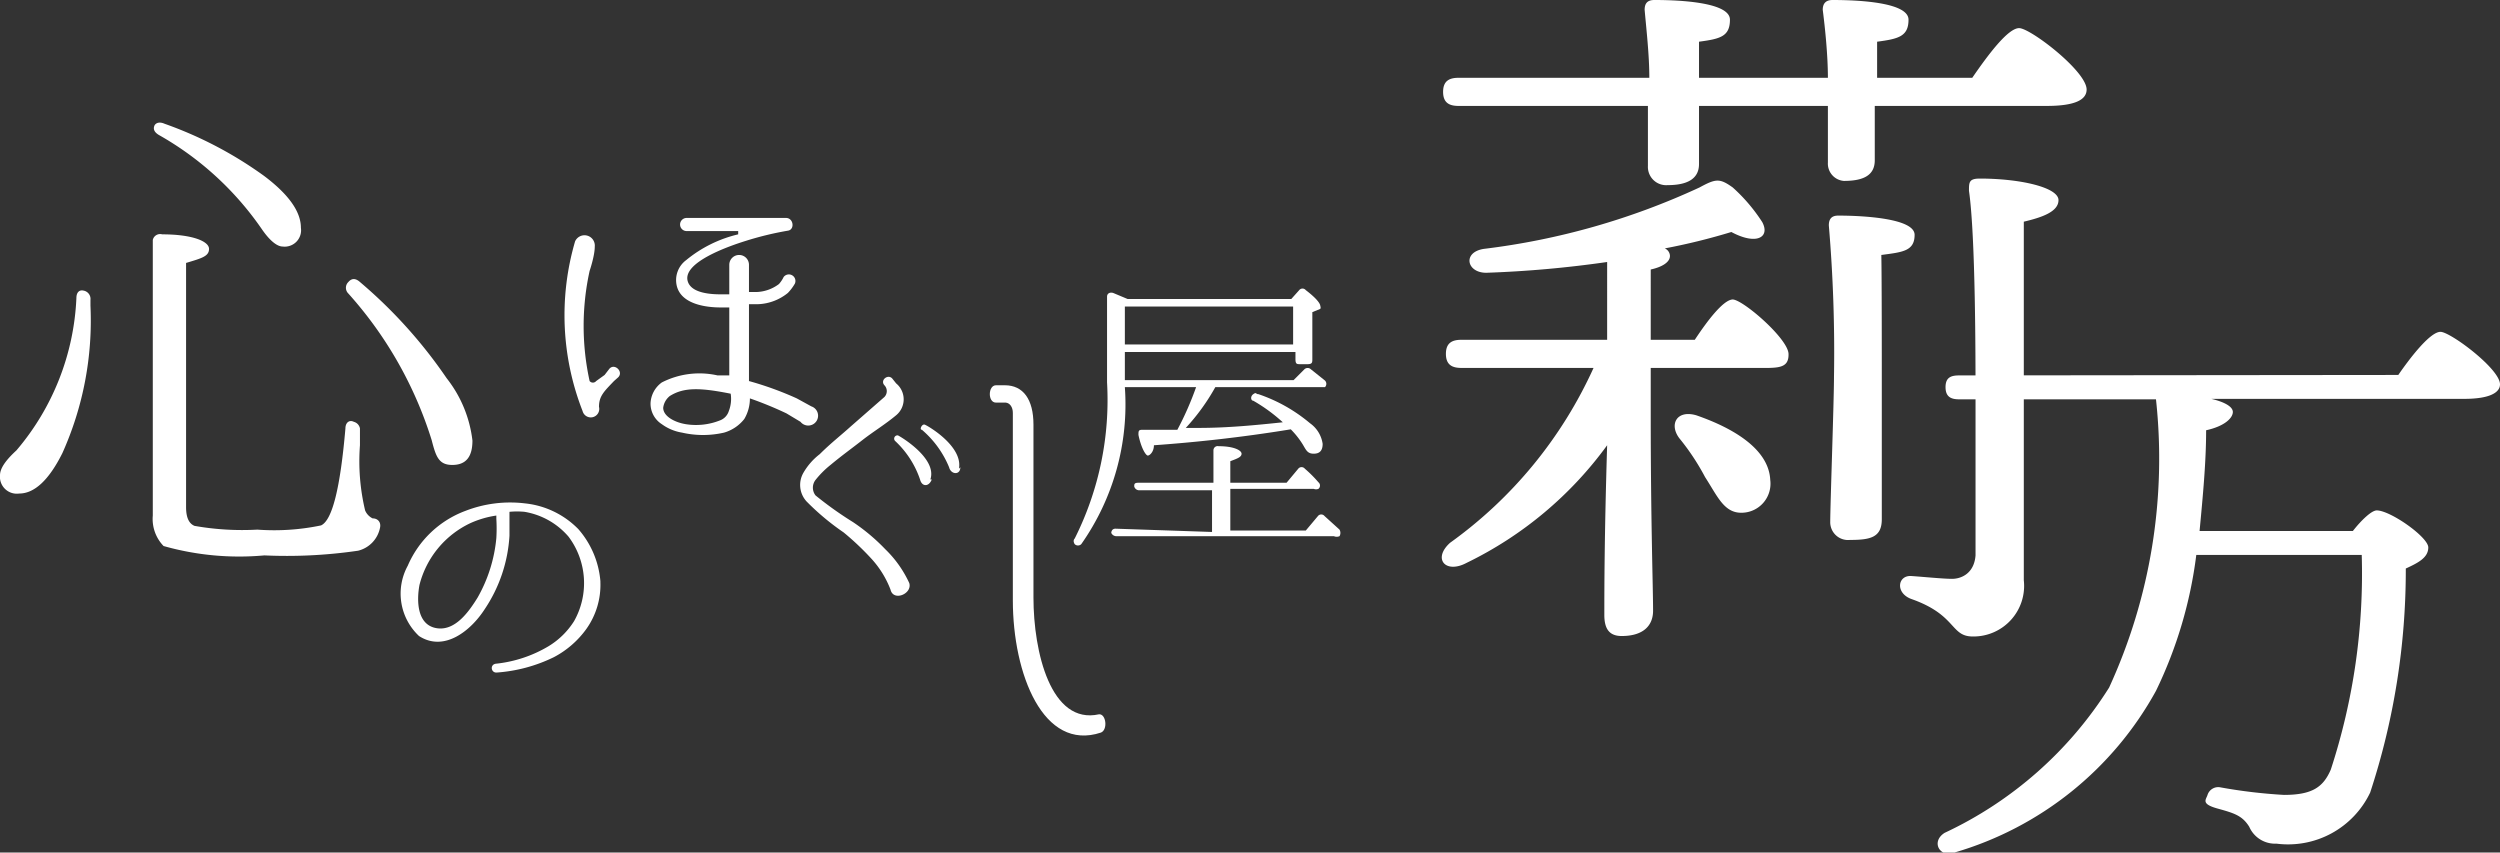 <svg id="レイヤー_1" data-name="レイヤー 1" xmlns="http://www.w3.org/2000/svg" viewBox="0 0 53.34 18.19"><rect x="0" y="0" width="53.34" height="18.19" fill="#333333" stroke="none"/><defs><style>.cls-1{fill:#fff;}</style></defs><path class="cls-1" d="M12.81,12.42a1.62,1.62,0,0,1-.3,1,2,2,0,0,1-.69.6,3.3,3.3,0,0,1-1.23.33c-.12,0-.14-.18,0-.19a2.75,2.75,0,0,0,1.11-.37,1.66,1.66,0,0,0,.55-.54,1.65,1.65,0,0,0-.12-1.8,1.58,1.58,0,0,0-.94-.53,1.73,1.73,0,0,0-.32,0l0,0V11c0,.1,0,.24,0,.43A3.14,3.14,0,0,1,10.34,13c-.29.45-.86.92-1.4.57a1.24,1.24,0,0,1-.24-1.5A2.16,2.16,0,0,1,9.93,10.9a2.64,2.64,0,0,1,1.27-.16,1.86,1.86,0,0,1,1.14.55,1.93,1.93,0,0,1,.47,1.11ZM10.59,11a0,0,0,0,0,0,0,2.05,2.05,0,0,0-.55.16,2,2,0,0,0-1.09,1.32c-.06.32-.06.84.35.92s.71-.36.89-.65a3.15,3.15,0,0,0,.4-1.27,3.42,3.42,0,0,0,0-.41Z"/><path class="cls-1" d="M36.16,7.25c.27-.41.6-.84.8-.86s1.19.83,1.2,1.16-.25.3-.71.3H35.22v1c0,2.28.05,3.68.05,4.18,0,.32-.21.54-.67.54-.27,0-.37-.16-.37-.45,0-.5,0-1.67.06-3.62a8.05,8.05,0,0,1-3,2.51c-.45.24-.73-.09-.35-.43A9.32,9.32,0,0,0,34,7.85H31.18c-.19,0-.33-.06-.33-.3s.14-.3.33-.3h3.11V5.59a23.73,23.73,0,0,1-2.58.23c-.42,0-.51-.44-.05-.51A15.32,15.32,0,0,0,36.26,4c.35-.19.43-.2.71,0a3.64,3.64,0,0,1,.63.74c.17.32-.12.5-.66.21a13.41,13.41,0,0,1-1.42.35.18.18,0,0,1,.11.16c0,.14-.18.24-.41.29V7.25Zm5.92-5.59c.33-.48.76-1.06,1-1.06s1.44.92,1.44,1.31c0,.22-.25.35-.85.35H40V3.42c0,.32-.24.44-.66.44A.37.37,0,0,1,39,3.47c0-.26,0-.71,0-1.21H36.25V3.5c0,.31-.24.45-.67.45a.39.39,0,0,1-.42-.41c0-.27,0-.74,0-1.28H31.12c-.19,0-.33-.06-.33-.3s.14-.3.33-.3h4.07c0-.48-.06-1-.1-1.45,0-.15.07-.21.21-.21.6,0,1.61.06,1.61.42s-.21.41-.66.47v.77H39c0-.48-.06-1.06-.11-1.45,0-.15.08-.21.21-.21.61,0,1.62.06,1.62.42s-.22.41-.67.47v.77Zm-4.31,8.58a.62.62,0,0,1-.62.7c-.37,0-.51-.36-.77-.76a5,5,0,0,0-.55-.83c-.22-.29-.06-.61.36-.49C37,9.14,37.74,9.59,37.77,10.24Zm2.38-2.16c0,.42,0,2.61,0,3s-.25.44-.68.44a.38.38,0,0,1-.42-.39c0-.35.08-2.58.08-3.09a32,32,0,0,0-.11-3.23c0-.14.06-.21.2-.21.54,0,1.63.06,1.63.41s-.26.37-.71.43C40.15,5.89,40.15,7.7,40.15,8.08Zm3.77-3.81c0,.25-.36.37-.74.46,0,1.78,0,5.14,0,7.65a1.08,1.08,0,0,1-1.09,1.2c-.48,0-.34-.46-1.31-.8-.35-.13-.29-.51,0-.49s.68.06.87.06.47-.11.5-.5c0-.78,0-2.25,0-3.36,0-.85,0-3.45-.14-4.42,0-.18,0-.26.23-.26C43.11,3.81,43.92,4,43.92,4.27Z"/><path class="cls-1" d="M51.17,8c.29-.42.69-.92.9-.92s1.27.79,1.27,1.12c0,.18-.23.31-.76.31h-5.4c.26.06.46.16.46.28s-.16.3-.57.39c0,.68-.07,1.41-.14,2.15H50.2c.18-.23.4-.44.51-.44.29,0,1.1.57,1.1.79s-.22.33-.48.45a15.2,15.2,0,0,1-.76,4.78,1.94,1.94,0,0,1-2,1.09.6.6,0,0,1-.58-.36c-.15-.24-.32-.29-.68-.39s-.24-.19-.21-.29a.24.24,0,0,1,.28-.16,11.1,11.1,0,0,0,1.35.16c.61,0,.84-.17,1-.54a13.46,13.46,0,0,0,.66-4.58H46.86a9.27,9.27,0,0,1-.86,2.9,7.21,7.21,0,0,1-4.3,3.45c-.31.12-.51-.23-.21-.42A8.3,8.3,0,0,0,45,14.67a11.71,11.71,0,0,0,1-6.15v0h-4.2c-.17,0-.29-.05-.29-.26s.12-.25.29-.25Z"/><path class="cls-1" d="M1.93,6.4v.12a6.9,6.9,0,0,1-.6,3.15c-.29.58-.6.86-.92.86A.36.36,0,0,1,0,10.14c0-.14.11-.31.35-.53A5.37,5.37,0,0,0,1.63,6.36c0-.12.06-.18.15-.16A.18.18,0,0,1,1.93,6.4ZM7.68,9.14V9.5a4.53,4.53,0,0,0,.11,1.39.33.33,0,0,0,.16.17c.11,0,.18.08.16.19a.63.63,0,0,1-.47.5,10.52,10.52,0,0,1-2,.1,5.91,5.91,0,0,1-2.15-.2A.83.83,0,0,1,3.26,11V5.12A.16.16,0,0,1,3.46,5c.65,0,1,.15,1,.31s-.16.2-.49.3v5.21c0,.22.06.35.18.4a5.85,5.85,0,0,0,1.34.08,4.88,4.88,0,0,0,1.36-.09c.24-.11.41-.8.52-2.07,0-.12.08-.19.18-.14A.18.18,0,0,1,7.68,9.14ZM3.51,2.64A8.41,8.41,0,0,1,5.63,3.75c.52.39.79.76.79,1.11a.35.35,0,0,1-.39.4c-.12,0-.28-.13-.45-.38a6.61,6.61,0,0,0-2.19-2q-.15-.09-.09-.21C3.34,2.61,3.42,2.6,3.51,2.64ZM7.66,6A10.26,10.26,0,0,1,9.53,8.07a2.64,2.64,0,0,1,.55,1.33c0,.35-.14.52-.43.52s-.35-.18-.44-.53A8.43,8.43,0,0,0,7.43,6.26a.17.17,0,0,1,0-.24Q7.53,5.9,7.66,6Z"/><path class="cls-1" d="M13,7.87c.11-.13.31.06.19.18l-.09.08c-.21.22-.32.32-.32.55a.18.18,0,0,1-.35.09,5.61,5.61,0,0,1-.16-3.62.22.22,0,0,1,.42.11c0,.2-.11.52-.11.52a5.48,5.48,0,0,0,0,2.35.09.09,0,0,0,.14,0L12.9,8ZM17.08,9l-.3-.18A7.78,7.78,0,0,0,16,8.5s0,0,0,0a.86.86,0,0,1-.12.44.85.85,0,0,1-.43.29,2,2,0,0,1-.9,0,1,1,0,0,1-.43-.18.52.52,0,0,1-.24-.45.58.58,0,0,1,.24-.44,1.76,1.76,0,0,1,1.19-.15l.25,0a0,0,0,0,0,0,0V6.56a0,0,0,0,0,0,0h-.18c-.37,0-.85-.09-.94-.46a.53.53,0,0,1,.2-.55A2.73,2.73,0,0,1,15.75,5a0,0,0,0,0,0-.07H14.65a.14.14,0,0,1,0-.28h2.12c.16,0,.19.24.05.27a6.78,6.78,0,0,0-.91.22c-.32.1-1.39.46-1.23.88.09.24.5.26.7.26h.18a0,0,0,0,0,0,0V5.65a.21.21,0,1,1,.42,0v.58s0,0,0,0h.17a.84.84,0,0,0,.47-.17.65.65,0,0,0,.1-.15.14.14,0,0,1,.24.14h0a1,1,0,0,1-.15.2,1.07,1.07,0,0,1-.63.24l-.2,0s0,0,0,0V8.13s0,0,0,0A7,7,0,0,1,17,8.5l.31.17A.21.21,0,1,1,17.08,9ZM15.59,8.4a0,0,0,0,0,0,0c-.65-.13-1-.14-1.3.05a.38.38,0,0,0-.14.25c0,.18.24.31.48.35a1.38,1.38,0,0,0,.73-.08.31.31,0,0,0,.19-.2A.72.72,0,0,0,15.59,8.4Z"/><path class="cls-1" d="M19,12.58a2.07,2.07,0,0,0-.39-.64,5.8,5.8,0,0,0-.61-.58,5.33,5.33,0,0,1-.79-.66.52.52,0,0,1-.07-.61,1.35,1.35,0,0,1,.35-.4c.23-.23.45-.4.66-.59l.72-.63a.18.18,0,0,0,0-.25l0,0c-.1-.11.08-.25.17-.14l.08.1a.44.44,0,0,1,0,.68c-.24.2-.49.35-.72.53s-.44.33-.68.53a2,2,0,0,0-.32.32.27.27,0,0,0,0,.33,7.69,7.69,0,0,0,.8.57,4.13,4.13,0,0,1,.69.58,2.39,2.39,0,0,1,.51.72C19.47,12.67,19.06,12.84,19,12.58Zm.88-2.35c-.06.16-.21.16-.25,0a2,2,0,0,0-.53-.82.07.07,0,0,1,.06-.12C19.24,9.33,20,9.79,19.85,10.23Zm.61-.26c0,.17-.2.16-.24,0a2.1,2.1,0,0,0-.58-.8c-.06,0,0-.13.06-.11S20.55,9.52,20.46,10Z"/><path class="cls-1" d="M23.49,15.63c-1.23.41-1.88-1.25-1.88-2.82v-4c0-.12-.06-.21-.15-.22h-.21c-.18,0-.17-.37,0-.37h.19c.39,0,.61.3.61.84v3.69c0,1.16.37,2.72,1.4,2.49C23.6,15.23,23.64,15.57,23.49,15.63Z"/><path class="cls-1" d="M24,8.11h3.6l.23-.23a.1.1,0,0,1,.14,0l.3.24a.1.1,0,0,1,0,.14s-.05,0-.11,0H25.93v0a4.49,4.49,0,0,1-.63.87h.27c.63,0,1.23-.06,1.8-.12a3.54,3.54,0,0,0-.63-.46c-.05,0-.07-.09,0-.14s.05,0,.11,0a3.39,3.39,0,0,1,1.1.62.65.65,0,0,1,.27.44c0,.14-.06.21-.19.21s-.16-.07-.23-.19a1.81,1.81,0,0,0-.26-.33h0c-1.1.18-2.08.28-2.92.34,0,.14-.09.22-.13.22s-.14-.15-.2-.44c0-.08,0-.11.08-.11h.75a6.65,6.65,0,0,0,.4-.91H24a5.18,5.18,0,0,1-.93,3.35.1.1,0,0,1-.14,0s-.05-.07,0-.12a6.58,6.58,0,0,0,.69-3.33V6.33c0-.07.06-.1.13-.08l.31.13h3.49l.17-.19a.09.09,0,0,1,.14,0c.21.16.31.28.31.34a.07.07,0,0,1,0,.06L28,6.66v1c0,.07,0,.11-.1.11h-.16c-.07,0-.1,0-.1-.11V7.51H24Zm1.86,3.24v-.89H24.32a.11.11,0,0,1-.12-.08c0-.05,0-.08.09-.08h1.6V9.61A.09.09,0,0,1,26,9.52c.33,0,.49.09.49.16s-.08.1-.24.16v.46h1.2L27.7,10a.09.09,0,0,1,.14,0,2.65,2.65,0,0,1,.29.29.09.09,0,0,1,0,.14.13.13,0,0,1-.1,0H26.25v.89h1.61l.26-.31a.09.09,0,0,1,.14,0l.32.29a.14.14,0,0,1,0,.14.15.15,0,0,1-.12,0H23.83a.12.12,0,0,1-.12-.07s0-.09.09-.09ZM24,6.54v.81h3.59V6.54Z"/></svg>